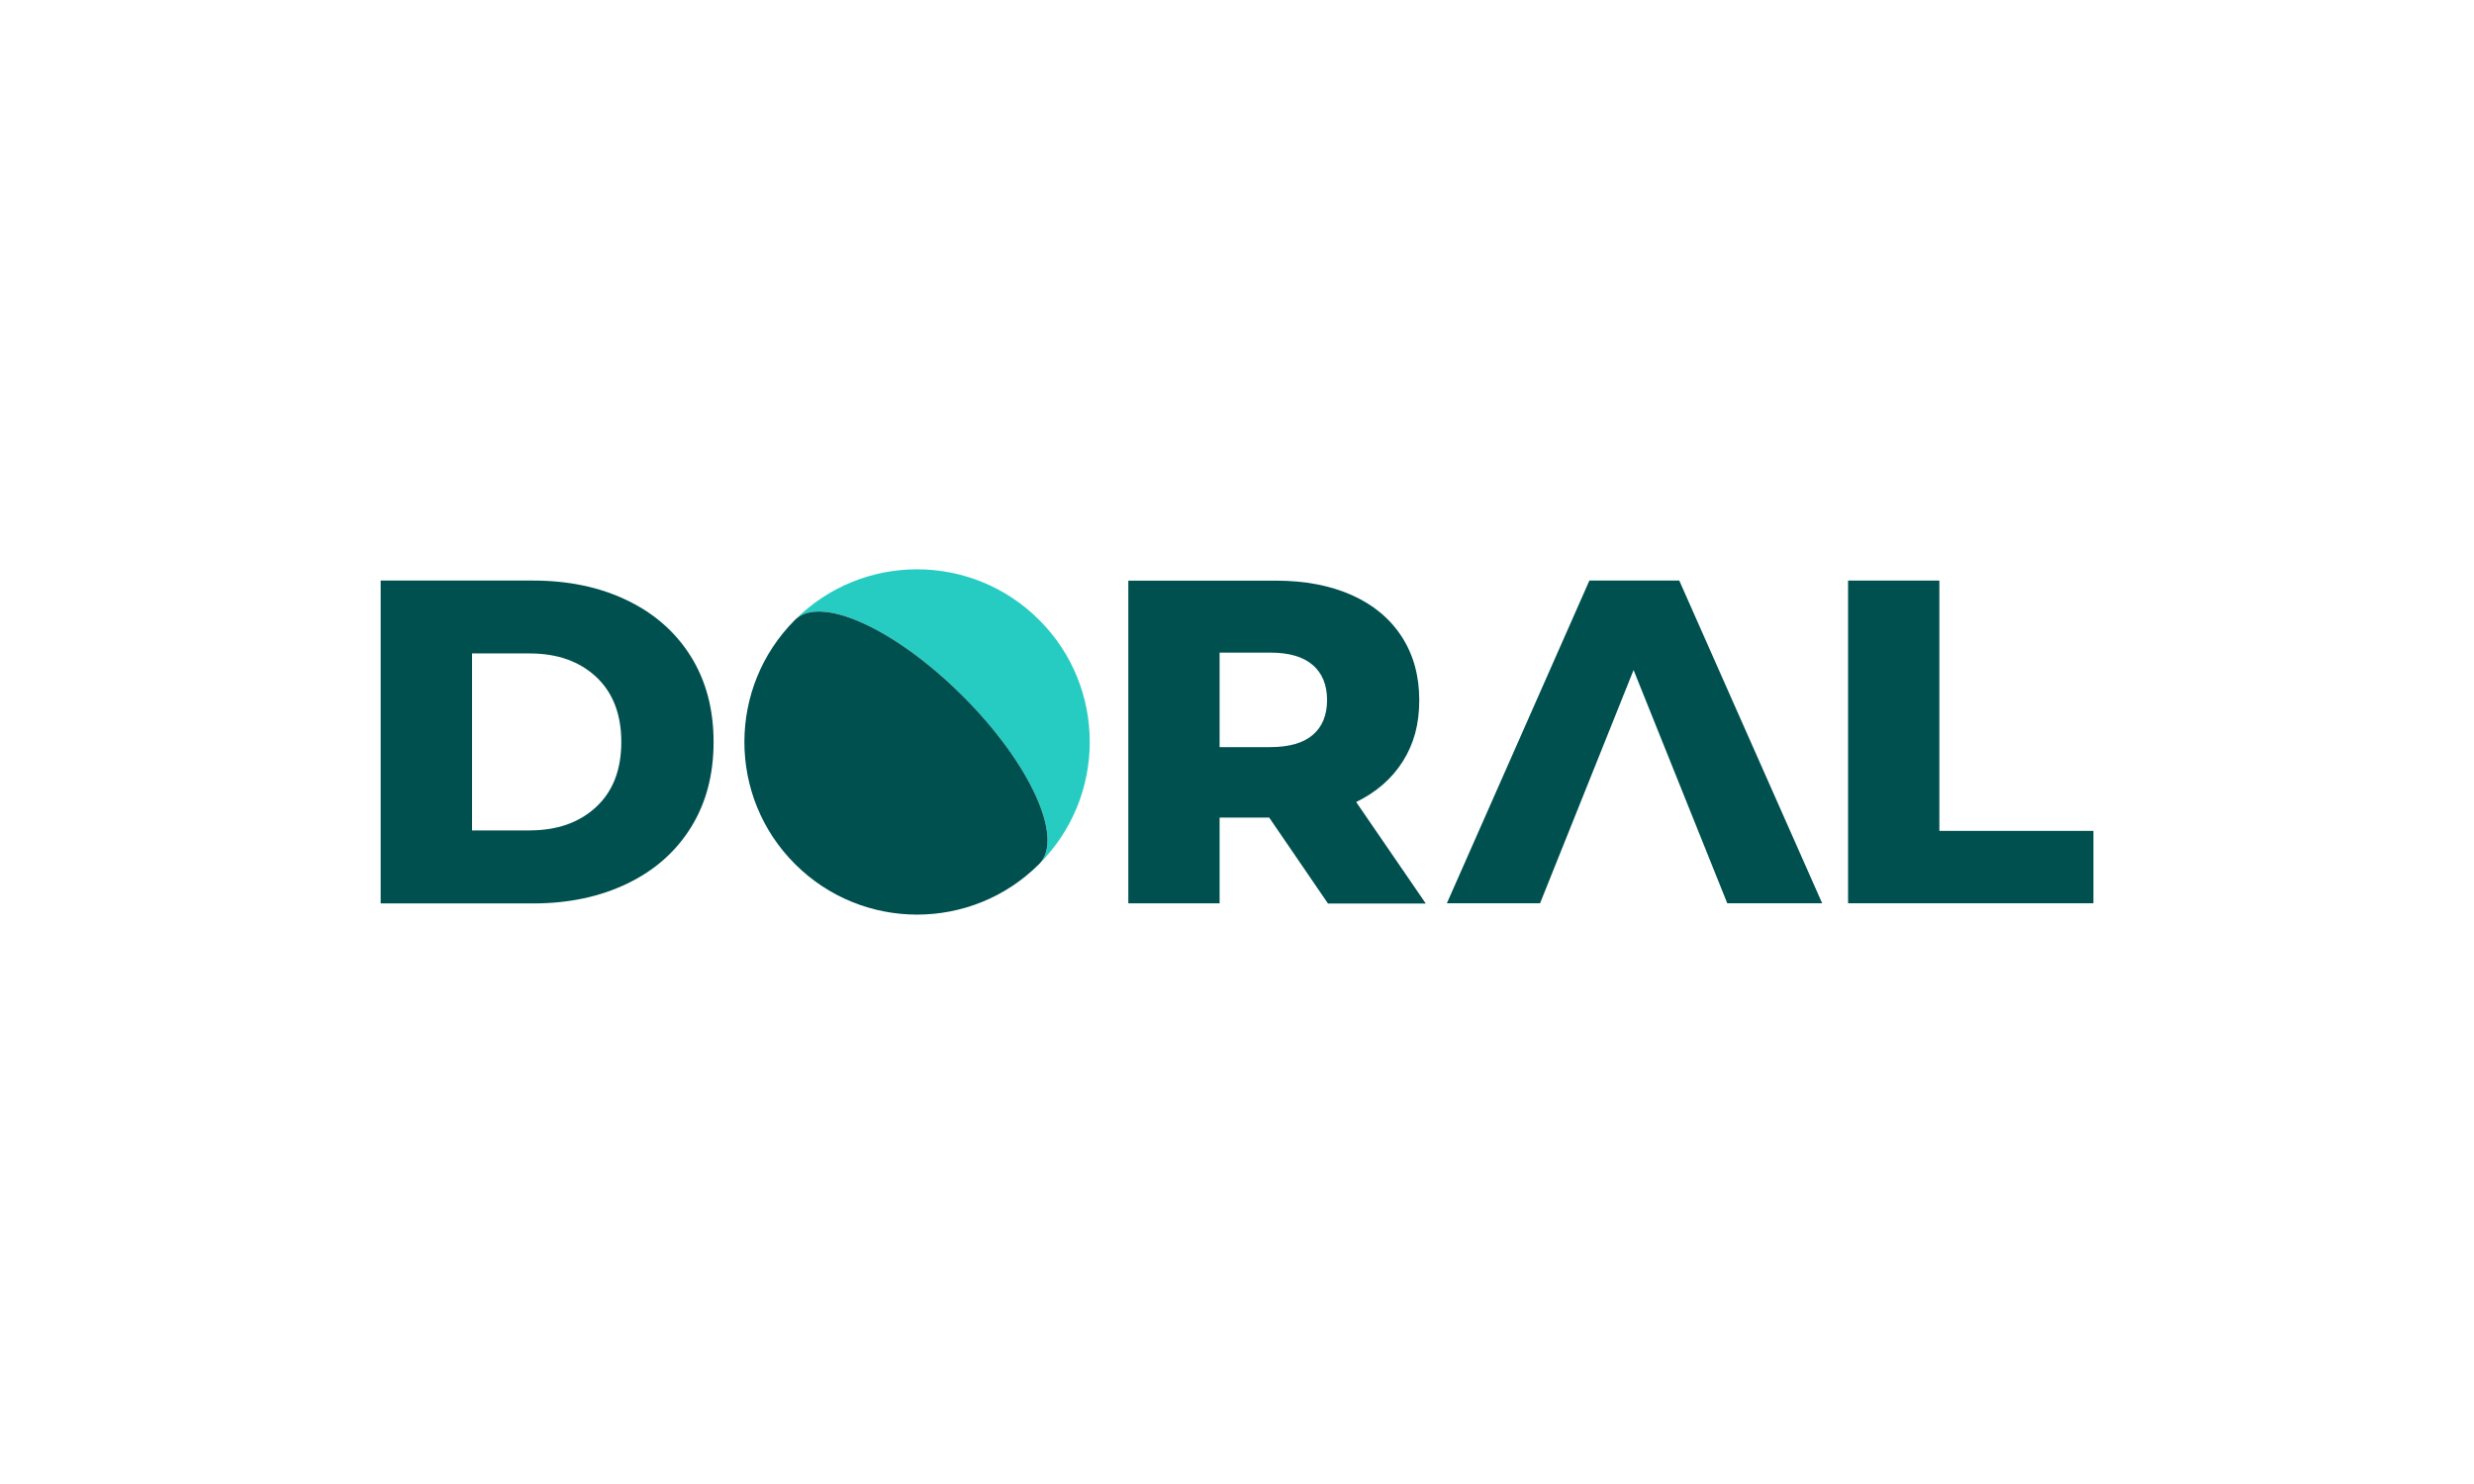 <?xml version="1.0" encoding="UTF-8"?>
<svg id="Logos" xmlns="http://www.w3.org/2000/svg" viewBox="0 0 300 180">
  <defs>
    <style>
      .cls-1 {
        fill: #005050;
      }

      .cls-2 {
        fill: #26ccc2;
      }

      .cls-3 {
        fill: none;
      }
    </style>
  </defs>
  <rect class="cls-3" width="300" height="180"/>
  <g>
    <path class="cls-1" d="M46.16,70.42h18.5c4.28,0,8.09.8,11.41,2.41,3.32,1.6,5.89,3.88,7.72,6.82,1.83,2.95,2.74,6.39,2.74,10.35s-.91,7.4-2.74,10.35c-1.83,2.95-4.4,5.22-7.72,6.82-3.32,1.6-7.12,2.41-11.41,2.41h-18.5v-39.14h0ZM64.22,100.72c3.35,0,6.04-.95,8.08-2.85,2.04-1.9,3.04-4.53,3.04-7.88s-1.02-5.98-3.04-7.88c-2.04-1.9-4.73-2.85-8.08-2.85h-6.98v21.47h6.98Z"/>
    <path class="cls-1" d="M153.93,99.17h-6.04v10.4h-11.07v-39.14h17.89c3.54,0,6.61.59,9.23,1.76,2.61,1.17,4.62,2.85,6.04,5.04,1.41,2.18,2.12,4.74,2.12,7.69s-.66,5.3-1.98,7.41c-1.32,2.1-3.22,3.76-5.67,4.95l8.44,12.31h-11.86l-7.11-10.4h0ZM159.19,80.67c-1.16-1.01-2.87-1.51-5.15-1.51h-6.15v11.46h6.15c2.28,0,3.99-.49,5.15-1.48,1.15-.99,1.73-2.4,1.73-4.23s-.58-3.24-1.73-4.25Z"/>
    <path class="cls-1" d="M224.1,70.42h11.07v30.36h18.68v8.78h-29.75v-39.14Z"/>
    <polygon class="cls-1" points="220.96 109.56 203.63 70.42 192.73 70.42 175.45 109.56 186.75 109.56 198.09 81.27 209.45 109.56 220.96 109.56"/>
    <g>
      <path class="cls-2" d="M126.01,75.19c-8.18-8.18-21.44-8.18-29.61,0,3.07-3.07,12.19,1.07,20.36,9.25,8.18,8.18,12.32,17.29,9.25,20.36,8.18-8.18,8.18-21.44,0-29.61Z"/>
      <path class="cls-1" d="M116.76,84.44c-8.18-8.18-17.29-12.32-20.36-9.25-8.18,8.18-8.18,21.44,0,29.61,8.18,8.18,21.44,8.18,29.61,0,3.07-3.07-1.07-12.19-9.25-20.36Z"/>
    </g>
  </g>
  <rect class="cls-3" width="300" height="180"/>
</svg>